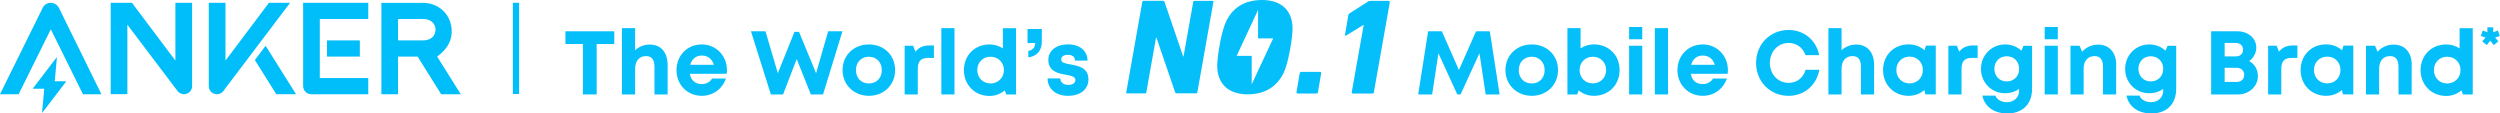 <svg viewBox="0 0 5970 271" fill="none" xmlns="http://www.w3.org/2000/svg" class="h-[22px] l:hidden Header_ankerLogo__JwDTs Header_noRootDarkLogo__THoSl"><path d="M1239.6 6.688H1224.75V224.422H1239.6V6.688Z" fill="#00BEFA"></path><path d="M608.617 143.417L659.814 224.946L706.99 225.028L634.297 109.378L608.617 143.417Z" fill="#00BEFA"></path><path d="M1044.03 135.216C1069.3 115.859 1080.38 95.764 1078.57 69.845C1075.95 32.115 1045.43 6.771 1010.64 6.771H910.79V225.03H950.5V135.216H997.348L1053.47 225.03H1100.32L1044.03 135.216ZM1040.09 69.927C1040.09 86.66 1028.36 96.502 1010.39 96.502H950.5V45.321H1010.39C1033.04 45.321 1040.09 60.905 1040.09 69.927Z" fill="#00BEFA"></path><path d="M692.633 6.688H642.257L538.469 144.648V6.688H498.595V205.672C498.595 212.972 502.861 222.076 514.266 224.619C518.778 225.685 527.885 224.619 533.3 217.401C533.957 216.499 692.715 6.688 692.715 6.688" fill="#00BEFA"></path><path d="M859.269 96.5H780.916V135.132H859.269V96.5Z" fill="#00BEFA"></path><path d="M879.451 6.688H723.892V205.59C723.892 216.335 732.589 225.029 743.337 225.029H879.451V186.479H763.684V45.402H879.451V6.77V6.688Z" fill="#00BEFA"></path><path d="M418.845 6.688V144.648L315.058 6.688H264.353V224.865H304.145V58.935C351.24 121.108 423.522 216.827 424.014 217.401C429.429 224.537 438.536 225.685 443.049 224.619C454.453 221.994 458.72 212.972 458.72 205.672V6.688H418.845Z" fill="#00BEFA"></path><path d="M102.065 18.499L0 225.029H44.469L121.346 70.008L198.141 225.029H242.199L140.873 19.155C137.099 11.527 129.386 6.688 120.853 6.688C112.813 6.688 105.511 11.281 101.983 18.417" fill="#00BEFA"></path><path d="M157.447 194.105H131.192C131.192 194.105 130.782 193.859 130.782 193.613L135.869 137.51C135.869 137.1 135.377 136.854 135.13 137.182L78.519 211.248C78.519 211.248 78.519 211.904 78.847 211.904H105.184C105.184 211.904 105.594 212.15 105.594 212.396L100.507 268.499C100.507 268.909 100.999 269.155 101.245 268.827L157.857 194.761C157.857 194.761 157.857 194.105 157.529 194.105" fill="#00BEFA"></path><path d="M1424.84 105.103V225.548H1392.03V105.103H1350.28V74.707H1466.89V105.103H1424.84Z" fill="#00BEFA" fill-opacity="0.98"></path><path d="M1594.29 154.966V225.558H1562.9V160.079C1562.9 142.893 1556.94 133.945 1542.59 133.945C1526.83 133.945 1516.6 145.308 1516.6 164.34V225.558H1485.21V67.189H1516.6V120.026C1525.41 111.645 1537.9 106.39 1551.68 106.39C1578.24 106.39 1594.29 125.139 1594.29 154.824V154.966Z" fill="#00BEFA" fill-opacity="0.98"></path><path d="M1735.33 176.263H1647.41C1649.97 192.171 1660.48 200.835 1675.82 200.835C1686.61 200.835 1695.7 195.722 1700.39 187.484H1733.48C1724.82 212.624 1702.66 228.816 1675.82 228.816C1641.3 228.816 1615.45 202.255 1615.45 167.457C1615.45 132.658 1641.16 106.098 1675.82 106.098C1710.48 106.098 1735.9 133.652 1735.9 167.031C1735.9 170.013 1735.76 173.28 1735.33 176.263ZM1648.4 154.674H1704.65C1700.39 140.47 1690.02 132.658 1675.96 132.658C1661.9 132.658 1652.1 140.896 1648.4 154.674Z" fill="#00BEFA" fill-opacity="0.98"></path><path d="M1965.43 225.548H1936.31L1902.51 141.037L1869.98 225.548H1840.86L1793.28 74.707H1827.94L1857.48 174.842L1897.11 76.127H1908.05L1948.81 174.842L1977.64 74.707H2011.73L1965.43 225.548Z" fill="#00BEFA" fill-opacity="0.98"></path><path d="M2012.02 167.457C2012.02 132.09 2038.72 106.098 2074.94 106.098C2111.16 106.098 2137.58 132.09 2137.58 167.457C2137.58 202.824 2110.59 228.816 2074.94 228.816C2039.29 228.816 2012.02 202.539 2012.02 167.457ZM2105.76 167.457C2105.76 148.708 2093.12 135.499 2074.94 135.499C2056.76 135.499 2043.98 148.566 2043.98 167.457C2043.98 186.347 2056.62 199.273 2074.94 199.273C2093.26 199.273 2105.76 186.205 2105.76 167.457Z" fill="#00BEFA" fill-opacity="0.98"></path><path d="M2230.04 138.337H2216.41C2198.79 138.337 2191.69 146.149 2191.69 165.04V225.547H2160.3V109.22H2180.61L2186.15 123.423C2194.39 113.055 2204.9 108.51 2219.81 108.51H2230.18V138.195L2230.04 138.337Z" fill="#00BEFA" fill-opacity="0.98"></path><path d="M2279.33 67.189V225.558H2247.94V67.189H2279.33Z" fill="#00BEFA" fill-opacity="0.98"></path><path d="M2426.33 225.555H2403.04L2399.35 215.897C2389.4 224.277 2376.9 229.106 2362.99 229.106C2327.62 229.106 2301.77 202.545 2301.77 167.463C2301.77 132.38 2327.62 106.104 2362.99 106.104C2374.77 106.104 2385.85 109.513 2394.94 115.62V67.328H2426.33V225.697V225.555ZM2397.36 167.463C2397.36 149.14 2383.72 135.505 2365.4 135.505C2347.08 135.505 2333.73 149.14 2333.73 167.463C2333.73 185.785 2347.36 199.279 2365.4 199.279C2383.44 199.279 2397.36 185.501 2397.36 167.463Z" fill="#00BEFA" fill-opacity="0.98"></path><path d="M2471.78 102.836H2453.74V69.174H2487.83V100.137C2487.83 121.869 2474.77 134.794 2455.59 136.925V121.443C2467.38 119.88 2471.93 111.784 2471.93 102.694L2471.78 102.836Z" fill="#00BEFA" fill-opacity="0.98"></path><path d="M2501.47 187.2H2532.01C2532.15 197.569 2540.25 202.682 2551.47 202.682C2560.27 202.682 2568.08 198.847 2568.08 191.035C2568.08 183.223 2558 180.666 2545.64 178.536C2527.18 175.553 2503.46 170.582 2503.46 143.027C2503.46 121.012 2522.21 105.956 2550.47 105.956C2578.74 105.956 2596.78 121.438 2597.06 144.732H2567.09C2567.09 135.499 2560.56 130.954 2549.62 130.954C2539.68 130.954 2534.14 135.499 2534.14 142.175C2534.14 149.987 2544.08 151.691 2556.15 153.822C2575.04 157.231 2599.19 161.35 2599.19 189.615C2599.19 213.477 2579.73 228.816 2550.47 228.816C2521.21 228.816 2501.75 212.198 2501.61 187.2H2501.47Z" fill="#00BEFA" fill-opacity="0.98"></path><path d="M3532.93 127.118L3487.9 225.406H3479.95L3434.92 127.118L3420.01 225.548H3386.63L3410.35 74.707H3443.16L3483.92 167.172L3524.83 74.707H3557.64L3581.08 225.548H3547.84L3532.93 127.118Z" fill="#00BEFA" fill-opacity="0.98"></path><path d="M3595 167.457C3595 132.09 3621.7 106.098 3657.92 106.098C3694.14 106.098 3720.56 132.09 3720.56 167.457C3720.56 202.824 3693.57 228.816 3657.92 228.816C3622.27 228.816 3595 202.539 3595 167.457ZM3688.6 167.457C3688.6 148.708 3675.96 135.499 3657.78 135.499C3639.6 135.499 3626.81 148.566 3626.81 167.457C3626.81 186.347 3639.45 199.273 3657.78 199.273C3676.1 199.273 3688.6 186.205 3688.6 167.457Z" fill="#00BEFA" fill-opacity="0.98"></path><path d="M3867.56 167.465C3867.56 202.548 3841.85 228.824 3806.34 228.824C3792.28 228.824 3779.64 224.137 3769.98 215.899L3766.29 225.558H3743V67.189H3774.39V115.48C3783.48 109.515 3794.27 105.964 3806.34 105.964C3841.85 105.964 3867.56 131.956 3867.56 167.323V167.465ZM3835.46 167.465C3835.46 149.143 3822.11 135.507 3803.79 135.507C3785.46 135.507 3772.11 149.143 3772.11 167.465C3772.11 185.788 3785.75 199.139 3803.79 199.139C3821.83 199.139 3835.46 185.504 3835.46 167.465Z" fill="#00BEFA" fill-opacity="0.98"></path><path d="M3921.68 64.484V93.744H3890.29V64.484H3921.68ZM3921.68 109.225V225.552H3890.29V109.225H3921.68Z" fill="#00BEFA" fill-opacity="0.98"></path><path d="M3983.18 67.189V225.558H3951.79V67.189H3983.18Z" fill="#00BEFA" fill-opacity="0.98"></path><path d="M4125.64 176.263H4037.72C4040.28 192.171 4050.79 200.835 4066.13 200.835C4076.92 200.835 4086.01 195.722 4090.7 187.484H4123.79C4115.13 212.624 4092.97 228.816 4066.13 228.816C4031.61 228.816 4005.76 202.255 4005.76 167.457C4005.76 132.658 4031.47 106.098 4066.13 106.098C4100.78 106.098 4126.21 133.652 4126.21 167.031C4126.21 170.013 4126.07 173.28 4125.64 176.263ZM4038.57 154.674H4094.82C4090.56 140.47 4080.19 132.658 4066.13 132.658C4052.07 132.658 4042.26 140.896 4038.57 154.674Z" fill="#00BEFA" fill-opacity="0.98"></path><path d="M4193.53 150.417C4193.53 105.392 4227.19 71.588 4271.22 71.588C4307.87 71.588 4337.13 95.876 4344.23 131.669H4311.56C4305.31 113.772 4290.26 102.552 4271.22 102.552C4245.8 102.552 4226.48 123.289 4226.48 150.417C4226.48 177.546 4245.94 197.857 4271.22 197.857C4291.11 197.857 4306.31 185.784 4311.7 166.609H4344.66C4337.7 203.822 4308.44 228.821 4271.22 228.821C4227.05 228.821 4193.53 195.016 4193.53 150.417Z" fill="#00BEFA" fill-opacity="0.98"></path><path d="M4475.33 154.966V225.558H4443.94V160.079C4443.94 142.893 4437.98 133.945 4423.63 133.945C4407.86 133.945 4397.64 145.308 4397.64 164.34V225.558H4366.25V67.189H4397.64V120.026C4406.44 111.645 4418.94 106.39 4432.72 106.39C4459.28 106.39 4475.33 125.139 4475.33 154.824V154.966Z" fill="#00BEFA" fill-opacity="0.98"></path><path d="M4622.62 225.408H4597.91L4595.35 215.039C4585.41 223.703 4572.34 228.816 4557.71 228.816C4522.63 228.816 4496.78 202.54 4496.78 167.173C4496.78 131.806 4522.63 105.956 4557.71 105.956C4572.62 105.956 4585.97 111.069 4595.78 120.16L4599.18 108.939H4622.62V225.266V225.408ZM4591.8 167.173C4591.8 148.851 4578.45 135.215 4560.12 135.215C4541.8 135.215 4528.45 148.993 4528.45 167.173C4528.45 185.354 4541.8 199.131 4560.12 199.131C4578.45 199.131 4591.8 185.496 4591.8 167.173Z" fill="#00BEFA" fill-opacity="0.98"></path><path d="M4722.47 138.337H4708.84C4691.22 138.337 4684.12 146.149 4684.12 165.04V225.547H4652.73V109.22H4673.04L4678.58 123.423C4686.82 113.055 4697.33 108.51 4712.25 108.51H4722.61V138.195L4722.47 138.337Z" fill="#00BEFA" fill-opacity="0.98"></path><path d="M4793.06 270.858C4761.67 270.858 4739.23 254.666 4733.83 228.248H4765.08C4768.49 238.616 4780.85 244.014 4792.5 244.014C4808.4 244.014 4821.61 233.645 4821.61 216.601V212.34C4812.38 219.015 4801.16 222.708 4788.38 222.708C4755.85 222.708 4730.57 197.284 4730.57 164.474C4730.57 131.664 4755.85 106.098 4788.38 106.098C4803.43 106.098 4817.07 111.637 4827.15 121.011L4832.12 109.364H4852.58V212.198C4852.58 248.559 4829.99 271 4793.06 271V270.858ZM4821.75 164.332C4821.75 147.146 4809.54 134.363 4792.07 134.363C4774.6 134.363 4762.53 147.146 4762.53 164.332C4762.53 181.518 4774.74 194.443 4792.07 194.443C4809.4 194.443 4821.75 181.802 4821.75 164.332Z" fill="#00BEFA" fill-opacity="0.98"></path><path d="M4914.08 64.484V93.744H4882.69V64.484H4914.08ZM4914.08 109.225V225.552H4882.69V109.225H4914.08Z" fill="#00BEFA" fill-opacity="0.98"></path><path d="M5053.41 155.103V225.553H5022.02V160.075C5022.02 142.604 5015.35 133.94 5001.71 133.94C4985.52 133.94 4975.72 145.587 4975.72 164.336V225.553H4944.33V109.226H4965.92L4972.17 123.714C4980.97 113.203 4994.75 106.527 5010.66 106.527C5037.22 106.527 5053.56 125.702 5053.56 155.245L5053.41 155.103Z" fill="#00BEFA" fill-opacity="0.98"></path><path d="M5137.21 270.858C5105.82 270.858 5083.38 254.666 5077.98 228.248H5109.23C5112.64 238.616 5125 244.014 5136.65 244.014C5152.55 244.014 5165.76 233.645 5165.76 216.601V212.34C5156.53 219.015 5145.31 222.708 5132.53 222.708C5100 222.708 5074.86 197.284 5074.86 164.474C5074.86 131.664 5100 106.098 5132.53 106.098C5147.58 106.098 5161.22 111.637 5171.3 121.011L5176.27 109.364H5196.73V212.198C5196.73 248.559 5174.14 271 5137.21 271V270.858ZM5165.76 164.332C5165.76 147.146 5153.41 134.363 5136.08 134.363C5118.75 134.363 5106.53 147.146 5106.53 164.332C5106.53 181.518 5118.89 194.443 5136.08 194.443C5153.26 194.443 5165.76 181.802 5165.76 164.332Z" fill="#00BEFA" fill-opacity="0.98"></path><path d="M5391.88 182.086C5391.88 206.231 5370.58 225.548 5344.44 225.548H5280.24V74.707H5342.74C5368.59 74.707 5388.05 91.325 5388.05 113.483C5388.05 126.408 5381.51 138.481 5371 146.009C5384.35 152.968 5391.88 166.036 5391.88 181.943V182.086ZM5339.61 102.546H5312.48V134.646H5339.61C5349.98 134.646 5356.37 127.97 5356.37 118.738C5356.37 109.506 5349.84 102.546 5339.61 102.546ZM5359.21 178.677C5359.21 169.018 5352.11 161.917 5341.32 161.917H5312.48V195.721H5341.32C5352.11 195.721 5359.21 188.619 5359.21 178.677Z" fill="#00BEFA" fill-opacity="0.98"></path><path d="M5486.05 138.337H5472.42C5454.8 138.337 5447.7 146.149 5447.7 165.04V225.547H5416.31V109.22H5436.62L5442.16 123.423C5450.4 113.055 5460.91 108.51 5475.83 108.51H5486.19V138.195L5486.05 138.337Z" fill="#00BEFA" fill-opacity="0.98"></path><path d="M5619.71 225.408H5594.99L5592.44 215.039C5582.49 223.703 5569.43 228.816 5554.8 228.816C5519.71 228.816 5493.86 202.54 5493.86 167.173C5493.86 131.806 5519.71 105.956 5554.8 105.956C5569.71 105.956 5583.06 111.069 5592.86 120.16L5596.27 108.939H5619.71V225.266V225.408ZM5589.03 167.173C5589.03 148.851 5575.68 135.215 5557.35 135.215C5539.03 135.215 5525.68 148.993 5525.68 167.173C5525.68 185.354 5539.03 199.131 5557.35 199.131C5575.68 199.131 5589.03 185.496 5589.03 167.173Z" fill="#00BEFA" fill-opacity="0.98"></path><path d="M5759.04 155.103V225.553H5727.65V160.075C5727.65 142.604 5720.98 133.94 5707.34 133.94C5691.15 133.94 5681.35 145.587 5681.35 164.336V225.553H5649.96V109.226H5671.55L5677.8 123.714C5686.6 113.203 5700.38 106.527 5716.43 106.527C5742.99 106.527 5759.33 125.702 5759.33 155.245L5759.04 155.103Z" fill="#00BEFA" fill-opacity="0.98"></path><path d="M5904.91 225.555H5881.62L5877.92 215.897C5867.98 224.277 5855.48 229.106 5841.56 229.106C5806.2 229.106 5780.35 202.545 5780.35 167.463C5780.35 132.38 5806.2 106.104 5841.56 106.104C5853.35 106.104 5864.43 109.513 5873.52 115.62V67.328H5904.91V225.697V225.555ZM5875.79 167.463C5875.79 149.14 5862.16 135.505 5843.84 135.505C5825.51 135.505 5812.16 149.14 5812.16 167.463C5812.16 185.785 5825.8 199.279 5843.84 199.279C5861.87 199.279 5875.79 185.501 5875.79 167.463Z" fill="#00BEFA" fill-opacity="0.98"></path><path d="M5965.85 98.853L5955.19 107.659L5946.67 97.29L5938.29 107.659L5927.64 98.853L5935.45 89.763L5924.23 85.927L5928.92 72.86L5939.85 76.979V65.19H5953.77V76.979L5964.85 72.86L5969.54 85.927L5958.32 89.763L5966.13 98.853H5965.85Z" fill="#00BEFA" fill-opacity="0.98"></path><path d="M3147.3 219.872L3154.97 174.989C3155.26 173 3153.98 171.58 3151.99 171.58H3107.39C3105.4 171.58 3103.98 172.858 3103.7 174.989L3096.03 219.872C3095.74 221.86 3097.02 223.281 3099.01 223.281H3143.61C3145.6 223.281 3147.02 222.003 3147.3 219.872Z" fill="#00BEFA" fill-opacity="0.98"></path><path d="M3280.81 220.017L3318.88 5.403C3319.16 3.414 3317.89 2.136 3315.9 2.136H3272.01C3270.02 2.136 3268.17 2.846 3266.18 4.124L3222.3 32.105C3220.73 33.383 3220.02 34.662 3219.74 36.65L3211.93 82.528C3211.22 85.084 3213.21 85.794 3215.19 84.516L3255.82 59.518H3256.53L3227.98 220.16C3227.69 222.148 3228.97 223.426 3230.96 223.426H3277.41C3279.39 223.426 3280.67 222.148 3280.96 220.16L3280.81 220.017Z" fill="#00BEFA" fill-opacity="0.98"></path><path d="M2897.46 2.695C2897.46 2.695 2896.61 2.126 2895.9 2.126H2851.87C2850.02 2.126 2849.46 3.689 2849.46 4.399L2826.3 134.787H2825.45L2780.85 4.541C2780.14 2.837 2779.01 1.984 2777.02 1.984H2730.29C2728.44 1.984 2727.87 3.547 2727.87 4.257L2689.38 221.144C2689.38 221.144 2689.38 221.997 2689.67 222.423C2689.95 222.849 2690.52 222.991 2691.23 222.991H2735.26C2736.25 222.991 2737.11 222.139 2737.39 220.718L2760.54 90.188H2761.68L2806.28 220.434C2806.7 222.139 2807.84 222.849 2809.83 222.849H2856.84C2858.69 222.849 2859.11 221.428 2859.26 220.576L2897.75 3.689C2897.75 3.689 2897.75 2.695 2897.46 2.268V2.695Z" fill="#00BEFA" fill-opacity="0.98"></path><path d="M3014.22 0C2975.72 0 2945.33 15.34 2928.14 50.849C2916.35 74.852 2906.7 135.643 2906.7 156.807C2906.7 201.974 2935.53 225.268 2979.13 225.268C3017.2 225.268 3047.59 209.928 3065.21 174.419C3077 150.415 3086.65 89.624 3086.65 68.461C3086.65 23.294 3057.82 0 3014.22 0ZM2989.22 201.264H2989.08V133.371H2953.28C2953.28 133.371 2953.28 133.229 2953.28 133.087L3004.13 24.004H3004.27V91.755H3040.21C3040.21 91.755 3040.21 91.755 3040.21 91.897L2989.22 201.122V201.264Z" fill="#00BEFA" fill-opacity="0.98"></path></svg>